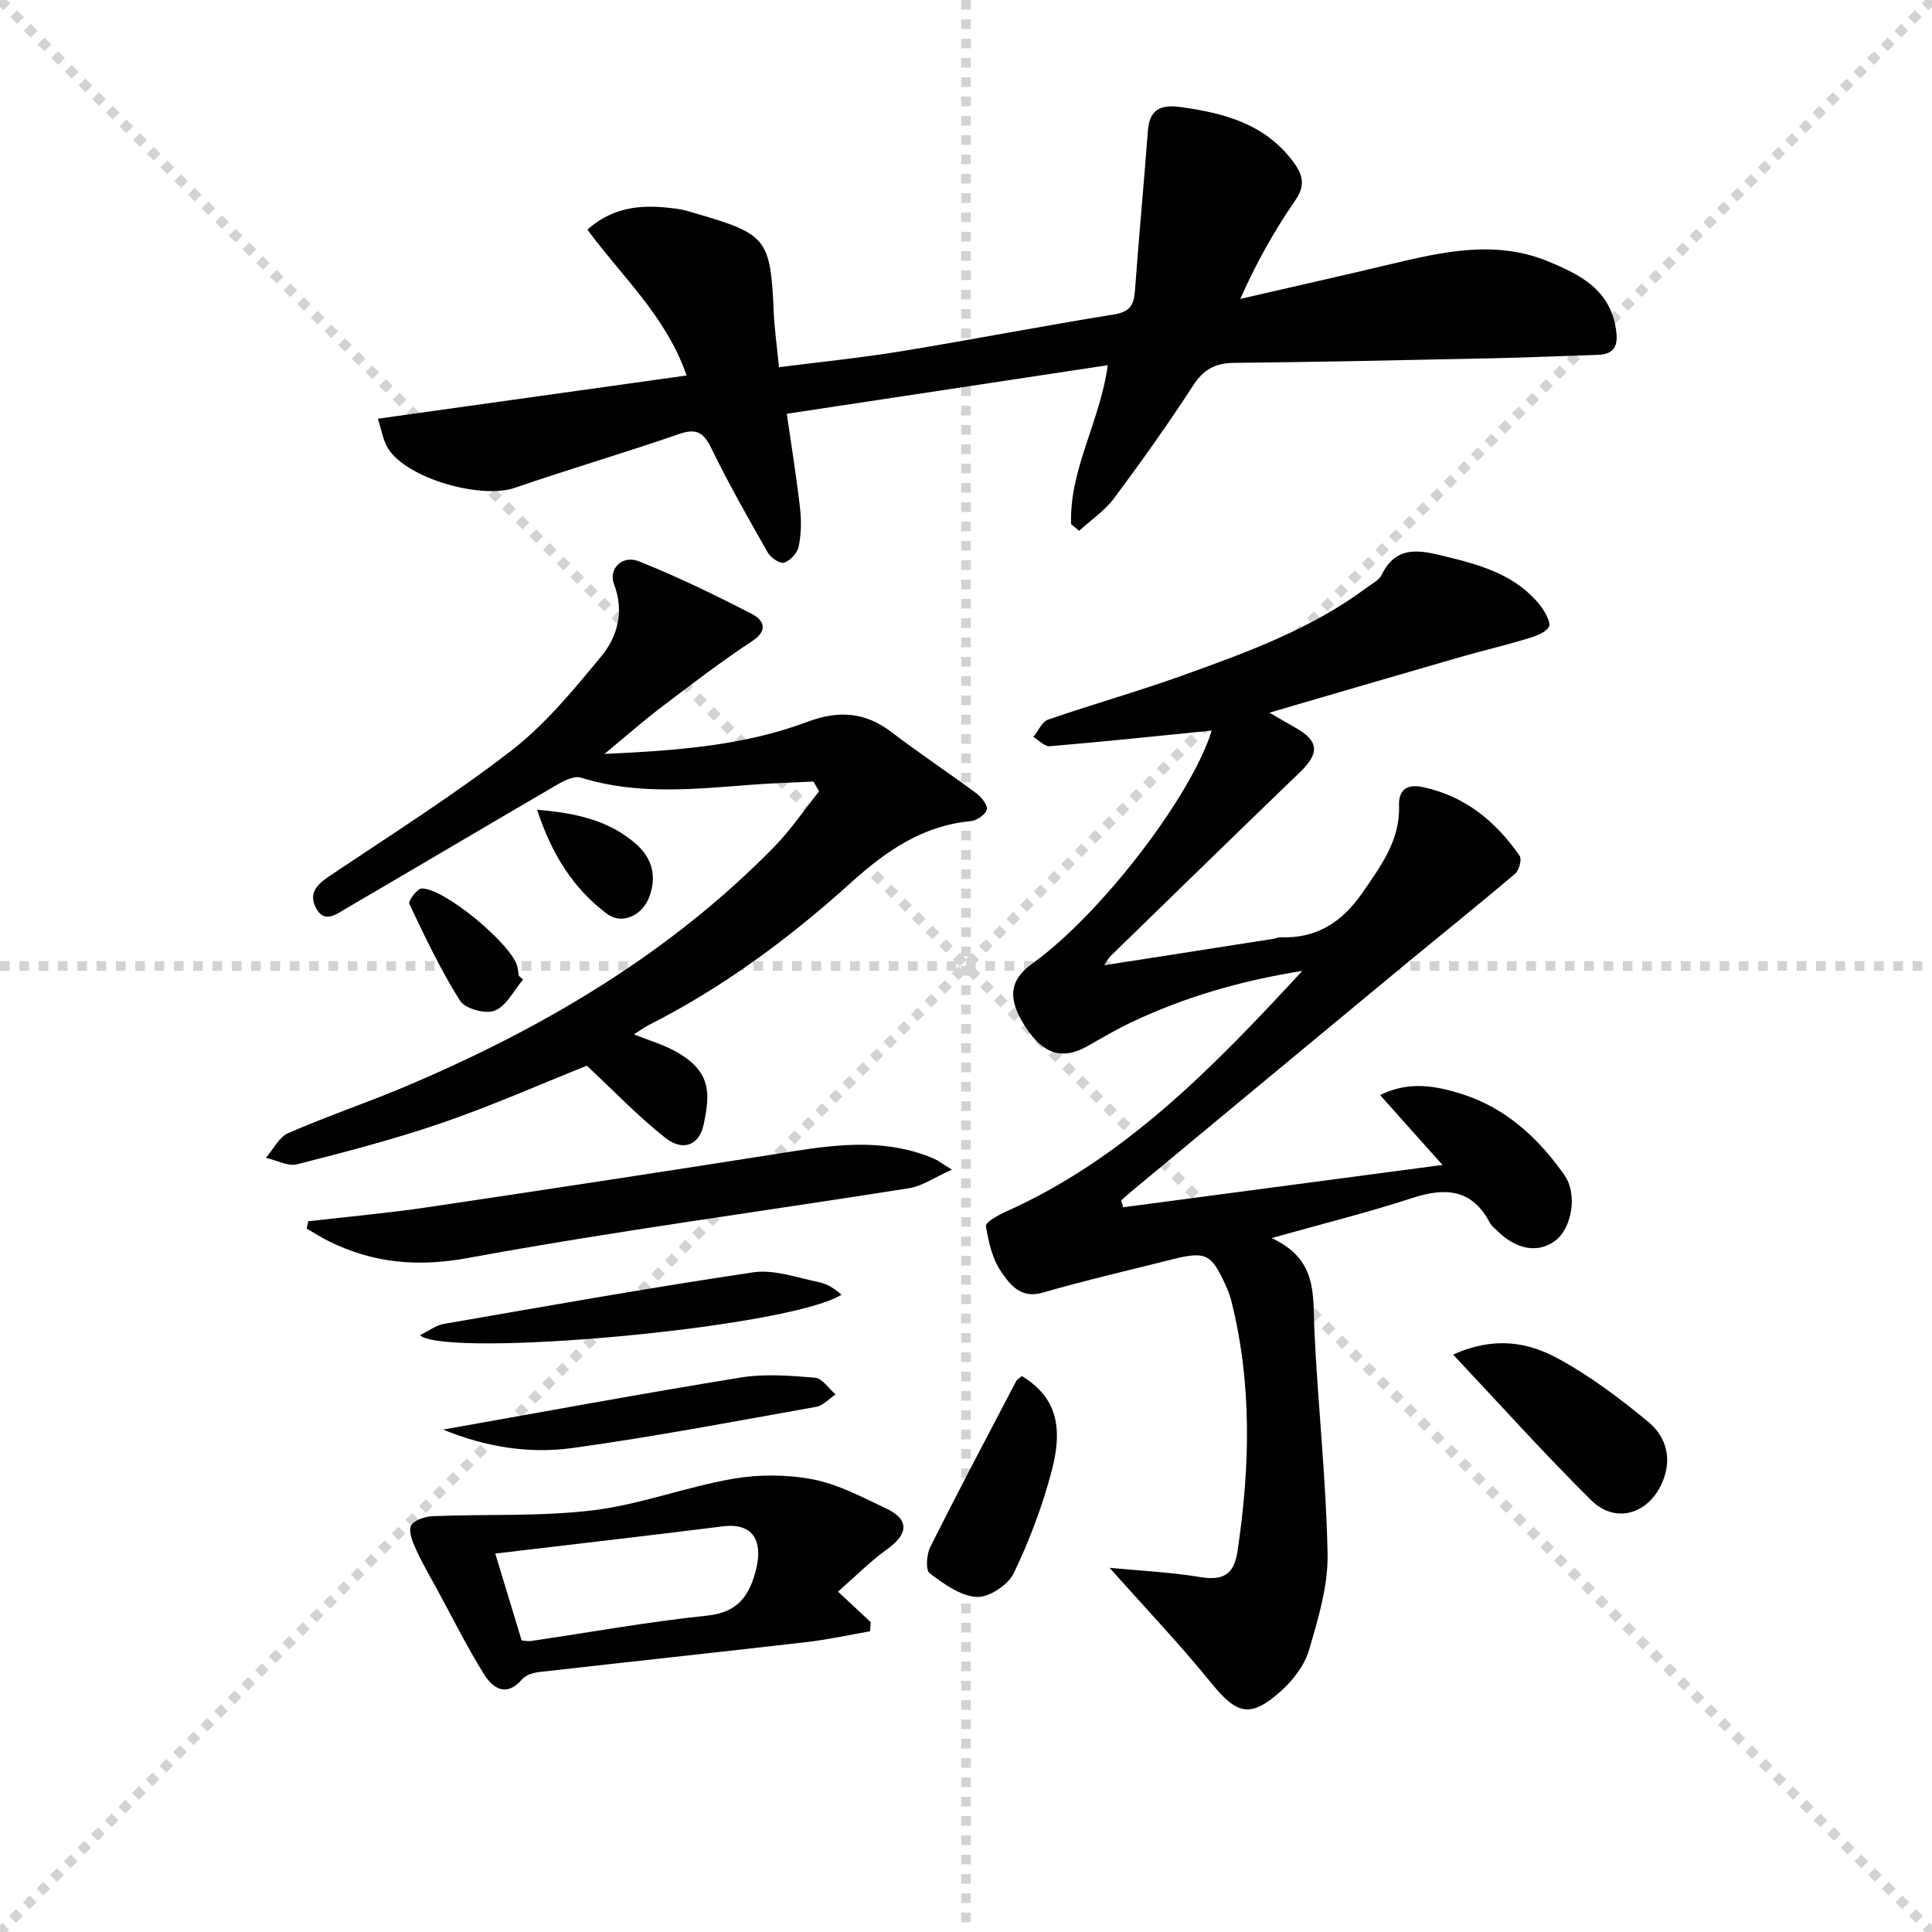<svg enable-background="new 0 0 400 400" viewBox="0 0 400 400" xmlns="http://www.w3.org/2000/svg"><g stroke="lightgray" stroke-dasharray="1,1" stroke-width="1" transform="scale(2, 2)"><line x1="0" y1="0" x2="200" y2="200"></line><line x1="200" y1="0" x2="0" y2="200"></line><line x1="100" y1="0" x2="100" y2="200"></line><line x1="0" y1="100" x2="200" y2="100"></line></g><g fill="#010100"><path d="m250.87 151.26c-11.21 1.12-22.36 2.29-33.52 3.24-1.07.09-2.26-1.25-3.4-1.92 1-1.23 1.77-3.15 3.05-3.59 9.25-3.2 18.7-5.86 27.91-9.17 13.29-4.77 26.61-9.61 38.1-18.19 1.07-.8 2.49-1.48 3.02-2.57 3.15-6.5 8.34-5.05 13.58-3.77 7.18 1.75 14.21 3.83 19.12 9.86 1.07 1.32 2.47 3.83 1.94 4.66-.87 1.36-3.12 2.01-4.91 2.55-4.41 1.33-8.9 2.37-13.33 3.65-11.63 3.35-23.23 6.76-34.85 10.15-1.24.36-2.47.73-4.76 1.4 2.35 1.35 3.85 2.24 5.38 3.1 4.86 2.72 5.03 5.27 1.01 9.15-13.16 12.67-26.23 25.44-39.33 38.18-.34.33-.55.79-1.26 1.86 12.08-1.89 23.57-3.68 35.05-5.48.49-.08.97-.34 1.45-.32 7.5.31 12.81-3.2 16.95-9.21 3.8-5.51 7.83-10.88 7.58-18-.12-3.61 1.98-4.48 4.77-3.91 8.76 1.79 15.23 7.07 20.2 14.25.5.72-.1 3.01-.92 3.71-7.84 6.64-15.86 13.07-23.78 19.62-18.72 15.49-37.42 31.01-56.12 46.53-.57.48-1.11 1-1.67 1.5.14.47.28.94.42 1.41 21.64-2.87 43.27-5.74 66.1-8.76-4.72-5.28-8.64-9.67-12.92-14.47 5.97-2.96 11.55-1.93 17-.19 9.11 2.91 15.79 9.12 21.16 16.75 2.81 3.99 1.53 11.13-1.99 13.67-3.57 2.59-8.06 1.75-12.03-2.24-.47-.47-1.06-.89-1.36-1.46-3.69-7.08-9.22-7.48-16.16-5.2-8.95 2.93-18.13 5.2-29.05 8.28 9.47 4.42 8.5 11.59 8.81 18.65.7 15.6 2.46 31.17 2.75 46.77.12 6.6-1.94 13.38-3.83 19.84-.92 3.15-3.29 6.26-5.79 8.5-6.41 5.75-9.17 4.89-14.56-1.76-6.53-8.05-13.71-15.58-20.95-23.73 6.2.6 12.59.89 18.86 1.93 4.66.77 6.9-.61 7.6-5.23 2.62-17.4 3.07-34.74-1.26-51.96-.28-1.12-.71-2.22-1.19-3.28-2.91-6.44-4.15-7.05-10.92-5.35-9.01 2.26-18.07 4.36-26.99 6.93-4.56 1.31-6.76-1.75-8.56-4.36-1.83-2.65-2.61-6.19-3.15-9.46-.12-.75 2.52-2.23 4.09-2.94 24.49-10.96 42.7-29.57 61.42-49.87-13.17 2.12-24.46 5.5-35.24 10.57-3.15 1.48-6.16 3.26-9.19 4.98-5.22 2.97-9.19 1.76-12.93-4.01-3.75-5.79-3.3-9.65 1.52-13.1 14.15-10.17 32.9-34.61 37.08-48.19z"/><path d="m221.76 108.52c-.4-11.33 6-21.18 7.59-32.91-22.28 3.37-44.34 6.71-66.45 10.06 1 6.95 2.03 13.28 2.75 19.64.29 2.59.23 5.33-.3 7.88-.27 1.31-1.73 2.88-3 3.3-.83.28-2.77-1-3.37-2.06-4.03-7.06-8.06-14.15-11.62-21.46-1.59-3.27-2.98-4.41-6.7-3.13-11.28 3.9-22.75 7.26-34.04 11.15-7.04 2.43-22.34-1.9-26.25-8.1-1.08-1.72-1.39-3.94-2.14-6.2 21.55-3.02 42.5-5.95 63.92-8.95-4.19-12.19-13.37-20.46-20.53-30.19 5.8-5.2 12.16-5.2 18.71-4.3 1.31.18 2.59.61 3.86.98 14.6 4.25 15.33 5.24 16 20.31.16 3.62.68 7.23 1.09 11.49 8.59-1.1 16.95-1.94 25.22-3.29 14.74-2.41 29.41-5.27 44.16-7.64 3.23-.52 4.09-1.9 4.31-4.81.81-11.08 1.85-22.14 2.69-33.22.34-4.42 2.62-5.47 6.73-4.91 9.12 1.25 17.6 3.5 23.45 11.46 2 2.73 2.41 4.87.28 7.95-4.23 6.12-7.91 12.62-11.33 20.31 10.37-2.39 20.74-4.71 31.09-7.18 10.86-2.58 21.71-5.09 32.67-.57 6.61 2.72 12.79 5.83 14.02 14.05.49 3.27-.18 5.18-3.79 5.29-7.14.22-14.29.55-21.43.7-17.97.38-35.94.77-53.91.96-3.89.04-6.29 1.4-8.44 4.72-5.16 7.95-10.66 15.69-16.33 23.29-1.94 2.6-4.8 4.53-7.24 6.76-.55-.47-1.11-.93-1.67-1.38z"/><path d="m125.16 156.09c15.01-.69 28.87-1.7 42.06-6.66 6.32-2.37 11.86-2.05 17.32 2.12 5.76 4.4 11.81 8.4 17.63 12.72 1.05.78 2.4 2.51 2.14 3.36-.32 1.06-2.1 2.27-3.34 2.38-10.01.93-17.59 6.24-24.78 12.73-12.76 11.51-26.51 21.71-41.91 29.51-.98.5-1.87 1.18-3.03 1.91 3.15 1.26 6 2.08 8.54 3.48 7.57 4.17 7.25 8.73 5.89 15.19-.9 4.3-4.29 5.63-7.96 2.73-5.69-4.5-10.74-9.81-16.22-14.92-9.54 3.81-19.54 8.24-29.84 11.79-9.87 3.4-20.02 6.04-30.14 8.62-1.91.49-4.29-.85-6.45-1.34 1.51-1.75 2.68-4.27 4.58-5.1 8.06-3.52 16.42-6.33 24.52-9.76 28.26-11.98 54.38-27.34 76.05-49.45 3.46-3.53 6.27-7.7 9.37-11.57-.39-.67-.79-1.34-1.18-2.02-4.17.21-8.36.33-12.52.64-11.93.9-23.84 2.23-35.61-1.45-1.34-.42-3.38.56-4.8 1.39-14.65 8.53-29.23 17.18-43.87 25.73-2.05 1.2-4.55 3.19-6.26-.26-1.48-2.98.32-4.77 2.84-6.46 12.69-8.53 25.67-16.71 37.74-26.05 7-5.42 12.82-12.52 18.51-19.41 3.42-4.13 4.85-9.32 2.69-14.98-1.21-3.18 1.68-6.13 5.16-4.74 7.97 3.18 15.73 6.95 23.36 10.88 2.23 1.15 3.67 3.26.1 5.62-6.46 4.26-12.61 8.98-18.78 13.66-3.72 2.81-7.21 5.9-11.81 9.71z"/><path d="m173.5 329.53c3 2.79 4.88 4.55 6.77 6.31-.04.63-.09 1.27-.13 1.9-4.33.75-8.64 1.71-13 2.22-18.48 2.13-36.98 4.11-55.46 6.21-1.23.14-2.77.59-3.52 1.45-3.35 3.89-6.14 1.93-8.01-1.08-3.5-5.63-6.46-11.6-9.63-17.43-1.48-2.73-3.07-5.41-4.35-8.24-.71-1.56-1.64-3.7-1.08-4.96.51-1.13 2.89-1.93 4.48-2 11.07-.46 22.25.11 33.21-1.22 9.77-1.19 19.21-4.83 28.95-6.52 5.4-.94 11.26-.91 16.62.13 5.24 1.02 10.22 3.7 15.14 6.02 4.8 2.27 4.6 5.25.24 8.39-3.55 2.54-6.65 5.69-10.23 8.82zm-70.96-7.88c1.73 5.68 3.54 11.65 5.46 17.98.41.03 1.23.22 2.01.11 12.15-1.78 24.26-3.99 36.46-5.25 6.52-.67 8.83-4.43 10.11-9.76 1.26-5.27-.29-9.54-6.94-8.71-15.74 1.97-31.51 3.77-47.1 5.63z"/><path d="m63.81 252.85c8.21-.95 16.45-1.68 24.62-2.89 25.24-3.75 50.46-7.6 75.65-11.58 9.94-1.57 19.76-2.59 29.35 1.54.74.32 1.39.84 3.65 2.24-3.63 1.62-6.13 3.41-8.84 3.84-30.45 4.83-61.03 8.88-91.34 14.45-10.5 1.93-19.63 1.07-28.83-3.47-1.57-.77-3.04-1.73-4.56-2.61.1-.5.2-1.01.3-1.52z"/><path d="m300.85 280.45c8.58-3.85 15.55-2.54 21.69.8 6.65 3.61 12.83 8.27 18.69 13.11 3.79 3.13 5.06 7.75 2.87 12.69-2.86 6.45-9.65 8.5-14.64 3.58-9.67-9.56-18.75-19.7-28.61-30.18z"/><path d="m211.57 284.89c6.61 4.07 8.75 9.74 6.21 19.49-1.91 7.32-4.62 14.53-7.9 21.34-1.17 2.43-5.13 5.06-7.67 4.91-3.37-.2-6.82-2.71-9.73-4.9-.87-.66-.65-3.89.11-5.42 5.77-11.51 11.79-22.88 17.76-34.29.22-.42.72-.68 1.22-1.13z"/><path d="m86.93 276.45c2-.98 3.36-2.06 4.87-2.33 21.37-3.7 42.72-7.52 64.17-10.7 4.34-.64 9.08 1.13 13.58 2.04 1.77.36 3.39 1.43 4.66 2.6-11.02 6.9-81.67 13.19-87.28 8.39z"/><path d="m91.75 295.98c20.87-3.7 41.2-7.47 61.61-10.78 5.01-.81 10.29-.39 15.39.04 1.5.13 2.84 2.25 4.25 3.46-1.34.89-2.58 2.32-4.03 2.57-16.79 3-33.57 6.19-50.46 8.53-9.01 1.24-18.05-.23-26.76-3.82z"/><path d="m108.29 202.81c-1.91 2.25-3.42 5.44-5.84 6.43-1.89.78-6.15-.38-7.2-2.04-4.03-6.37-7.27-13.25-10.51-20.08-.27-.58 1.65-3.16 2.58-3.17 4.71-.06 18.62 11.57 19.77 16.12.16.64.22 1.3.32 1.96.29.25.58.51.88.78z"/><path d="m111.21 167.65c8.22.69 15 2.24 20.57 7.18 3.29 2.92 4.2 6.65 2.67 10.82-1.42 3.85-5.63 5.92-8.79 3.54-6.98-5.24-11.47-12.37-14.45-21.54z"/></g></svg>
